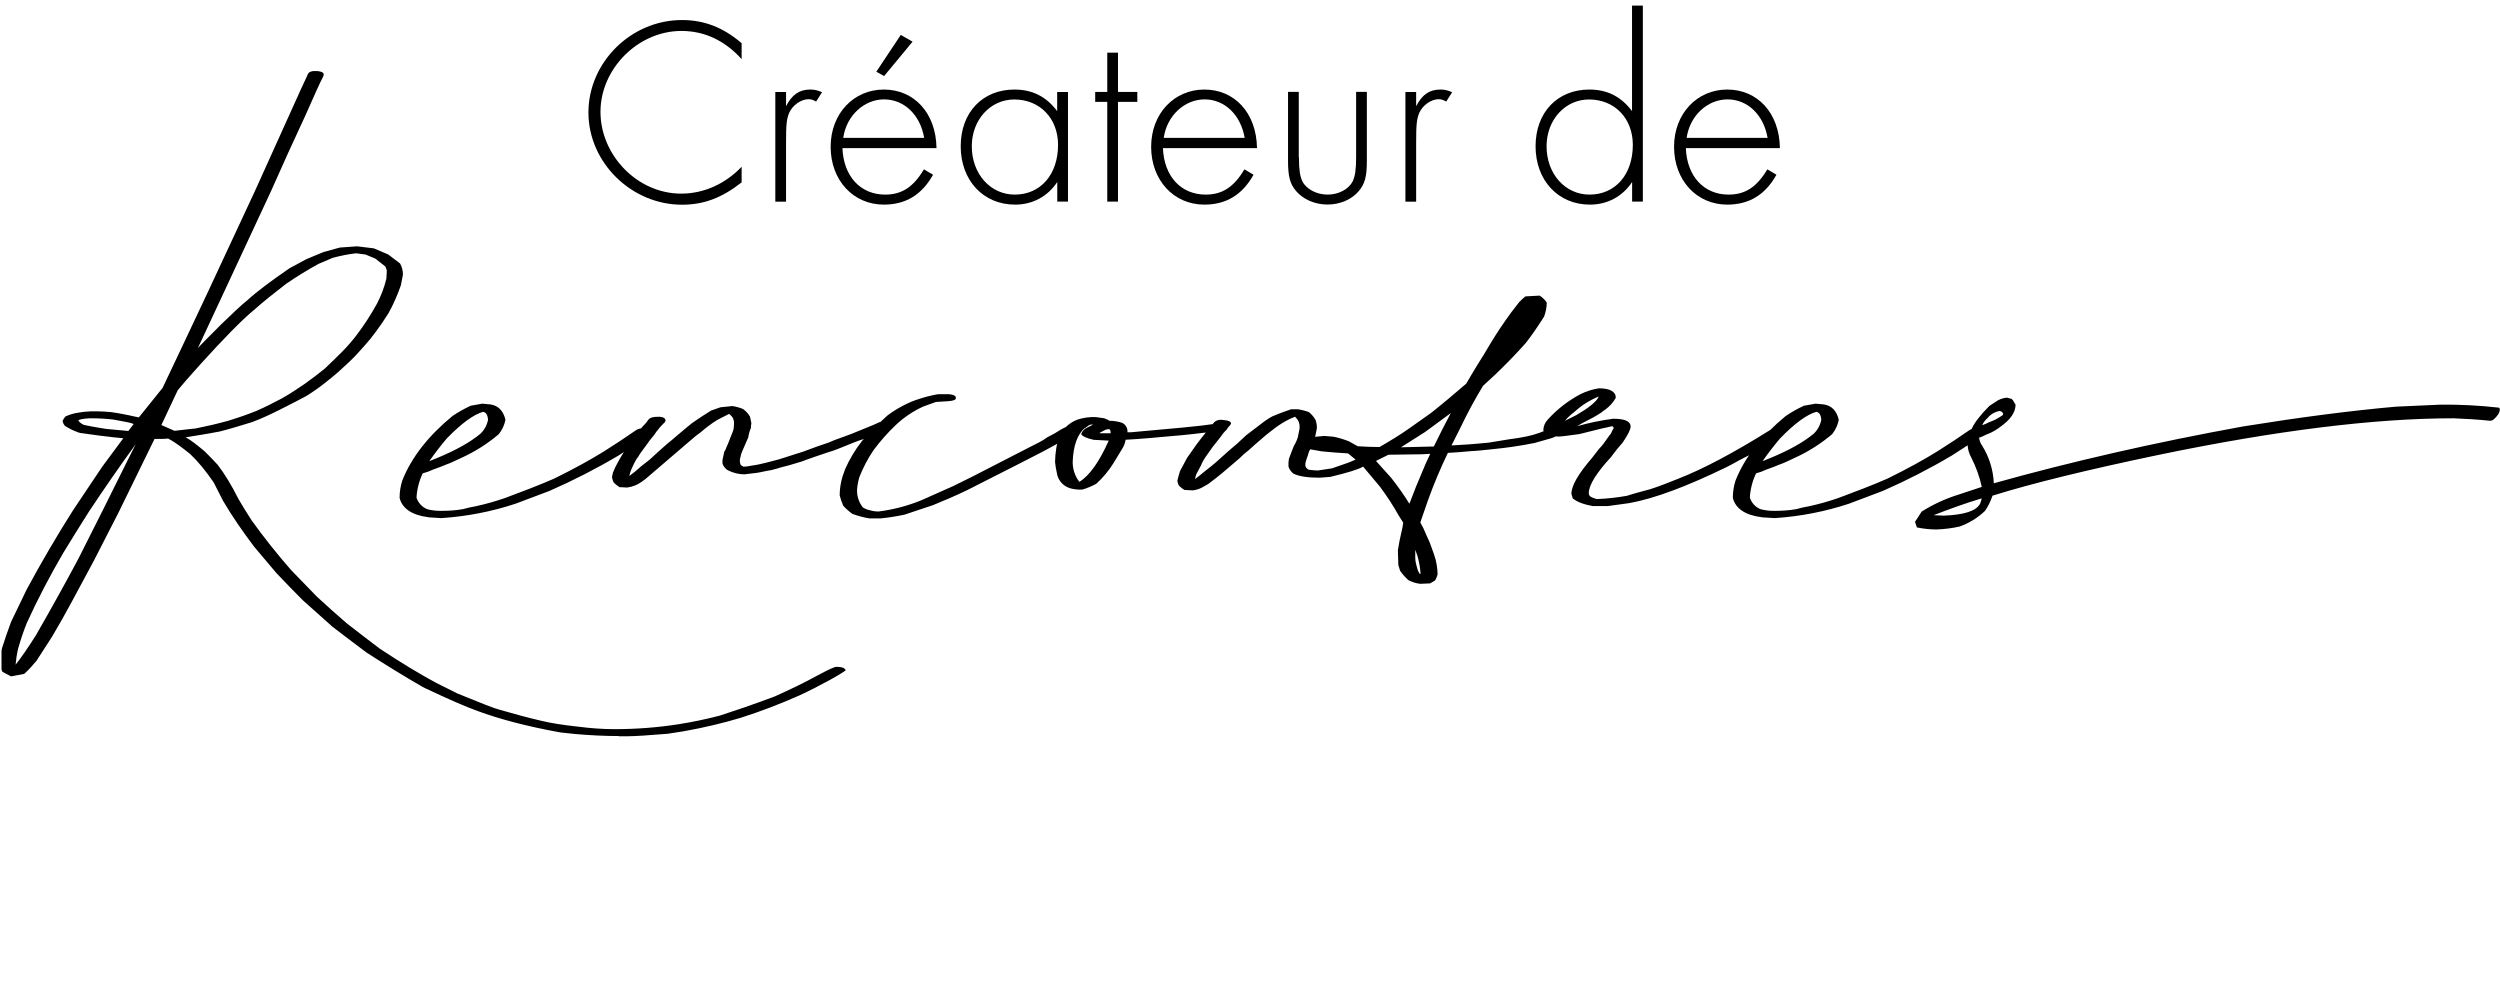 <svg xmlns="http://www.w3.org/2000/svg" xmlns:xlink="http://www.w3.org/1999/xlink" id="Calque_2" viewBox="0 0 281.98 111.71"><defs><style>.cls-1{isolation:isolate;}.cls-2,.cls-3{stroke-width:0px;}.cls-3{fill:none;}.cls-4{clip-path:url(#clippath);}</style><clipPath id="clippath"><rect class="cls-3" x=".17" width="281.81" height="111.71"></rect></clipPath></defs><g id="Calque_1-2"><g id="Cr&#xE9;ateur_de_2" class="cls-1"><g class="cls-1"><path class="cls-2" d="M83.65,6.67c-1.88-2.09-4.18-3.18-6.79-3.18-4.88,0-9.13,4.25-9.13,9.13s4.15,9.22,9.1,9.22c2.55,0,4.97-1.09,6.82-3.03v1.76c-2.24,1.76-4.28,2.52-6.73,2.52-5.7,0-10.55-4.76-10.55-10.4s4.79-10.43,10.55-10.43c2.49,0,4.64.82,6.73,2.61v1.82Z"></path><path class="cls-2" d="M88.66,10.37v1.61c.67-1.3,1.49-1.88,2.73-1.88.45,0,.76.06,1.33.3l-.67,1.06c-.36-.21-.58-.27-.85-.27-.85,0-1.79.67-2.18,1.52-.3.73-.36,1.3-.36,3.4v6.64h-1.21v-12.37h1.21Z"></path><path class="cls-2" d="M95.02,16.7c.12,3.18,2.03,5.25,4.82,5.25,1.88,0,3.18-.85,4.37-2.85l1.03.61c-1.27,2.27-3.09,3.37-5.55,3.37-3.46,0-6-2.76-6-6.52s2.61-6.46,6-6.46,5.88,2.61,5.94,6.61h-10.61ZM104.24,15.55c-.45-2.61-2.27-4.34-4.52-4.34s-4.25,1.82-4.61,4.34h9.13ZM99.72,8.58l-.88-.49,2.76-4.15,1.33.76-3.21,3.88Z"></path><path class="cls-2" d="M120.46,10.37v12.37h-1.21v-2.21c-1.09,1.64-2.79,2.55-4.76,2.55-3.58,0-6.13-2.73-6.13-6.58s2.49-6.4,6.06-6.4c2.03,0,3.58.79,4.82,2.43v-2.15h1.21ZM109.61,16.49c0,3.12,2.09,5.46,4.85,5.46,2.91,0,4.88-2.27,4.88-5.61,0-3-2.06-5.12-4.94-5.12-2.7,0-4.79,2.3-4.79,5.28Z"></path><path class="cls-2" d="M126.1,22.74h-1.21v-11.25h-1.36v-1.12h1.36v-4.43h1.21v4.43h2.18v1.12h-2.18v11.25Z"></path><path class="cls-2" d="M131.17,16.7c.12,3.18,2.03,5.25,4.82,5.25,1.88,0,3.18-.85,4.37-2.85l1.03.61c-1.27,2.27-3.09,3.37-5.55,3.37-3.46,0-6-2.76-6-6.52s2.61-6.46,6-6.46,5.88,2.61,5.94,6.61h-10.61ZM140.39,15.55c-.45-2.61-2.27-4.34-4.52-4.34s-4.25,1.82-4.61,4.34h9.13Z"></path><path class="cls-2" d="M146.51,17.73c0,1.43.12,2.15.39,2.73.45.88,1.61,1.49,2.85,1.49s2.37-.61,2.82-1.49c.27-.58.39-1.3.39-2.73v-7.37h1.21v7.79c0,1.73-.21,2.58-.91,3.4-.79.94-2.09,1.52-3.52,1.52s-2.76-.58-3.55-1.52c-.7-.82-.91-1.67-.91-3.4v-7.79h1.21v7.37Z"></path><path class="cls-2" d="M159.73,10.37v1.61c.67-1.3,1.49-1.88,2.73-1.88.45,0,.76.06,1.33.3l-.67,1.06c-.36-.21-.58-.27-.85-.27-.85,0-1.79.67-2.18,1.52-.3.73-.36,1.3-.36,3.4v6.64h-1.21v-12.37h1.21Z"></path><path class="cls-2" d="M185.3.63v22.11h-1.21v-2.21c-1.09,1.64-2.79,2.55-4.76,2.55-3.58,0-6.13-2.73-6.13-6.58s2.49-6.4,6.06-6.4c2.03,0,3.58.79,4.82,2.43V.63h1.21ZM174.44,16.49c0,3.12,2.09,5.46,4.85,5.46,2.91,0,4.88-2.27,4.88-5.61,0-3-2.06-5.12-4.94-5.12-2.7,0-4.79,2.3-4.79,5.28Z"></path><path class="cls-2" d="M190.15,16.7c.12,3.18,2.03,5.25,4.82,5.25,1.88,0,3.18-.85,4.37-2.85l1.03.61c-1.27,2.27-3.09,3.37-5.55,3.37-3.46,0-6-2.76-6-6.52s2.61-6.46,6-6.46,5.88,2.61,5.94,6.61h-10.61ZM199.37,15.55c-.45-2.61-2.27-4.34-4.52-4.34s-4.25,1.82-4.61,4.34h9.13Z"></path></g></g><g id="Groupe_4"><g class="cls-4"><g id="Groupe_3"><g id="R" class="cls-1"><g class="cls-1"><path class="cls-2" d="M69.81,83.02c-1.66,0-3.33-.09-4.95-.23l-1.66-.18c-3.84-.69-6.93-1.53-9.29-2.4-1.43-.51-3.42-1.39-5.96-2.59l-.28-.14c-2.17-1.25-4.25-2.54-6.33-3.88-1.29-.97-2.59-1.94-3.84-2.91l-3.37-3.01c-1.02-1.02-1.99-2.03-2.96-3.05l-2.5-2.96c-1.25-1.66-2.45-3.37-3.51-5.18l-1.06-2.08c-.92-1.34-1.8-2.4-2.64-3.19-.97-.79-1.8-1.39-2.5-1.76-.28.05-.79.05-1.53.05l-4.07,8.32-2.77,5.41-2.54,4.72c-.69,1.29-1.43,2.59-2.17,3.84l-1.76,2.73c-.42.51-.88,1.02-1.39,1.48l-1.48.28-.97-.51-.28-.65c0-.69.09-1.34.23-2.03.32-.97.65-1.99,1.02-2.96l1.76-3.65c1.62-3,3.37-6.01,5.22-8.92l3.28-4.9,2.4-3.24c-1.62-.14-3.28-.37-4.9-.6-.05-.05-.14-.05-.23-.05v-.05h-.05c-.51-.18-.97-.42-1.39-.69-.14-.14-.23-.32-.28-.55.09-.23.23-.42.37-.55.32-.14.65-.23.97-.32.32-.05.74-.14,1.16-.18.42-.05.88-.05,1.34-.05.55,0,1.11.05,1.62.09,1.06.14,2.08.37,3.14.6l2.68-3.33c1.71-3.61,3.42-7.21,5.13-10.86l5.32-11.42,5.18-11.47.69-1.48c.05-.23.23-.42.46-.46.14-.05.32-.05.65-.05.51.05.74.18.74.37,0,.14-.05.23-.09.32-.28.51-.92,1.94-1.94,4.25-1.34,2.87-2.64,5.73-3.93,8.65l-5.32,11.42c-.97,2.08-1.94,4.16-2.91,6.24.37-.42,1.25-1.29,2.59-2.64,1.34-1.29,2.31-2.22,2.96-2.73,1.11-1.02,2.73-2.22,4.81-3.65l1.9-1.02,1.9-.79,1.85-.51,1.94-.14,1.9.23,1.62.69,1.34,1.02c.23.42.32.83.32,1.25l-.23,1.2c-.37,1.06-.83,2.13-1.39,3.14-.97,1.53-1.85,2.73-2.73,3.7-.6.69-1.2,1.34-1.85,1.94-.69.65-1.39,1.29-2.17,1.9-.79.65-1.62,1.25-2.5,1.8-.97.51-1.94,1.02-2.96,1.53s-2.08,1.02-3.19,1.43c-1.2.37-2.4.74-3.65,1.06-1.25.23-2.54.46-3.84.65.6.32,1.29.88,2.13,1.57.51.51,1.02,1.02,1.48,1.53.79,1.02,1.57,2.31,2.36,3.88.46.79.97,1.62,1.48,2.4,1.39,1.94,2.87,3.79,4.44,5.59l2.91,3c1.11,1.02,2.22,2.03,3.37,3.01,1.25.97,2.5,1.94,3.74,2.87,2.45,1.62,4.53,2.87,6.33,3.84l2.4,1.2c2.59,1.06,4.21,1.71,4.81,1.85,1.57.46,3.14.88,4.72,1.25.97.23,2.31.46,4.11.65,1.39.18,2.77.28,4.11.28,2.4,0,4.81-.18,7.17-.55,1.48-.23,3.05-.55,4.67-.97,2.08-.69,3.61-1.2,4.48-1.53l1.76-.65c1.76-.79,3.37-1.57,4.81-2.36,1.2-.65,1.9-.97,2.13-.97.6,0,.97.14,1.02.37v.05s-.6.42-1.76,1.06c-1.2.65-2.36,1.25-3.47,1.76-2.08.92-4.25,1.76-6.56,2.5-1.99.6-4.11,1.11-6.47,1.53l-1.8.28c-2.22.18-3.7.28-4.48.28h-1.02ZM4.11,71.55c1.62-2.82,3.19-5.64,4.72-8.51,1.9-3.74,3.79-7.54,5.69-11.37l.79-1.57c-1.85,2.54-3.61,5.09-5.32,7.67-.97,1.53-1.94,3.1-2.87,4.62-1.48,2.54-2.87,5.18-4.11,7.91-.37.92-.69,1.9-.97,2.87-.14.6-.23,1.2-.28,1.8.6-.74,1.39-1.9,2.36-3.42ZM15.07,47.83c-.23-.14-1.02-.28-2.31-.51-.79-.09-1.62-.14-2.45-.14-.42,0-.88.05-1.29.14l-.18.09c.05.14.23.32.6.51.23.05,1.06.23,2.54.46l2.5.23.6-.79ZM22.19,48.3c1.16-.23,2.36-.51,3.51-.83,1.06-.32,2.13-.69,3.19-1.11.97-.42,1.94-.92,2.91-1.43,1.71-.97,3.33-2.13,4.85-3.37.65-.6,1.29-1.25,1.9-1.85s1.16-1.25,1.66-1.9c.88-1.16,1.62-2.31,2.31-3.56.46-.88.83-1.85,1.06-2.82l.05-.92c-.05-.14-.09-.32-.18-.46l-1.11-.88-1.11-.46-1.06-.14c-.88.09-1.76.28-2.64.51l-1.62.69c-1.25.69-2.45,1.43-3.61,2.22-1.25.97-2.5,1.94-3.7,3.01-1.34,1.11-3.33,3.14-6.01,6.1-1.34,1.48-2.17,2.45-2.54,2.91l-1.85,3.93,1.48.65,2.5-.28Z"></path></g></g><path id="Trac&#xE9;_12" class="cls-2" d="M48.33,58.34c-1.86-.23-2.96-.98-3.26-2.18,0-.66.1-1.32.3-1.95,1.05-2.65,2.96-5.06,5.67-7.29.65-.44,1.34-.83,2.06-1.16l1.3-.23.95.09c.85.14,1.41.7,1.66,1.72-.11.6-.37,1.15-.75,1.63-1.26,1.07-2.66,1.96-4.17,2.65l-.9.42c-.29.14-.59.27-.9.37-.3.14-.8.32-1.46.56-.37.18-.76.32-1.15.42-.41.86-.65,1.79-.7,2.74.19.59.63,1.07,1.2,1.3.52.14,1.06.2,1.61.19.81,0,1.61-.05,2.41-.19.48-.14.96-.24,1.46-.33,1.12-.24,2.23-.56,3.31-.93,1.86-.7,3.71-1.39,5.52-2.18,2.26-1.11,4.12-2.14,5.62-3.07,1.25-.79,2.46-1.58,3.66-2.42.24-.14.52-.21.8-.19.65,0,1,.14,1,.42,0,.14-1.25,1.02-3.81,2.65-2.51,1.49-5.11,2.82-7.78,3.99l-3.82,1.44c-2.71.9-5.53,1.44-8.38,1.63l-1.46-.09ZM49.33,51.65c2.11-.88,3.71-1.77,4.87-2.74.44-.42.74-.98.85-1.58-.05-.51-.2-.79-.55-.88-1.05.28-2.46,1.3-4.12,3.02-.69.82-1.35,1.67-1.96,2.55l.9-.37ZM69.83,54.9c-.16-.09-.31-.2-.45-.33-.13-.09-.22-.22-.25-.37-.06-.13-.09-.27-.1-.42l.1-.46c.15-.4.34-.79.55-1.16.2-.38.42-.75.65-1.11.2-.33.45-.7.7-1.02.27-.36.52-.73.75-1.11.16-.16.31-.33.45-.51.14-.18.29-.35.45-.51.13-.13.25-.27.35-.42.04-.07.09-.13.15-.19.15-.19.5-.28,1-.28.26-.02.52.03.75.14.07.08.12.18.15.28l-.1.19c-.15.14-.25.28-.4.42-.13.13-.25.27-.35.42-.13.14-.25.3-.35.46-.12.18-.26.35-.4.51-.16.19-.31.39-.45.6l-.85,1.16c-.11.22-.24.42-.4.6-.2.36-.39.73-.55,1.11-.11.25-.2.52-.25.79.47-.34.93-.72,1.35-1.11l.95-.74c.65-.6,1.31-1.21,1.96-1.77.35-.28.7-.56,1.05-.88.35-.28.65-.56,1-.84s.65-.56,1-.79c.6-.42,1.25-.84,1.91-1.25l1.05-.37,1.35-.14c.41.06.82.17,1.2.33.33.23.61.53.8.88l.15.74c-.04.17-.06.34-.05.51-.15.34-.25.7-.3,1.07l-.65,1.49c-.12.25-.2.52-.25.79-.04.14-.06.28-.05.42,0,.14.04.29.1.42l.3.19c.25,0,.51-.04.75-.09.25-.05.5-.09.85-.14.45-.09,1.25-.28,2.41-.6l2.76-.88c.95-.37,1.91-.7,2.86-1.02.45-.19.85-.37,1.3-.51s.85-.33,1.25-.46c1-.42,1.71-.7,2.06-.84.36-.14.71-.29,1.05-.46.27-.1.56-.15.85-.14.65,0,1,.14,1,.37,0,.14-.1.23-.3.33l-.15.05-3.21,1.3c-.35.09-1.21.42-2.56.98-.47.2-.96.37-1.45.51-.95.33-1.96.65-2.91,1.02-.45.14-.95.28-1.41.42-.5.14-.95.23-1.35.37-.41.13-.83.22-1.25.28-.45.09-.85.19-1.25.23l-1.2.14c-.65,0-1.28-.17-1.86-.46-.28-.17-.49-.44-.6-.74v-.42l.2-.93c.11-.15.2-.33.25-.51.05-.14.15-.33.2-.46l.4-1.02c.08-.18.15-.37.2-.56.04-.28.06-.56.05-.84l-.1-.37c-.11-.2-.27-.37-.45-.51l-1.36.7c-.66.41-1.28.88-1.86,1.39-.35.24-.69.5-1,.79l-4.82,4.13c-.24.22-.49.42-.75.6-.5.38-1.09.62-1.71.7l-.96-.05ZM98.12,58.48c-.67-.1-1.32-.28-1.96-.51-.38-.27-.74-.58-1.05-.93-.16-.38-.3-.76-.4-1.16,0-.48.05-.97.15-1.44.1-.51.26-1.01.45-1.49.5-1.14,1.14-2.22,1.91-3.2.45-.51.9-.98,1.41-1.49.45-.46.95-.93,1.46-1.39.56-.42,1.14-.79,1.76-1.11.61-.33,1.25-.59,1.91-.79.67-.22,1.36-.39,2.06-.51h1.2c.55.05.8.19.8.42,0,.14-.1.23-.3.28-.18.05-.37.08-.55.09l-1.41.09-1.41.51c-1.13.51-2.16,1.2-3.06,2.04-.94.88-1.79,1.85-2.56,2.88-.65.96-1.19,1.99-1.61,3.07-.13.45-.22.92-.25,1.39-.03.72.2,1.43.65,2,.25.16.52.27.8.32.32.1.66.15,1,.14,1.64-.21,3.24-.63,4.77-1.25l3.66-1.63,2.16-1.07,6.42-3.3c.35-.19.75-.37,1.1-.56.31-.16.62-.35.9-.56.25-.14.55-.28.8-.42.45-.3.92-.57,1.41-.79.11-.1.22-.2.35-.28.12-.09.26-.17.4-.23.26-.2.58-.3.9-.28.7,0,1.05.14,1.05.37-.01.07-.05.14-.1.19l-.5.37-1.91,1.11-2.91,1.58-2.81,1.44-5.77,2.93c-1.25.6-2.56,1.16-3.81,1.67l-3.21,1.07c-.88.19-1.77.33-2.66.42h-1.25ZM120.61,55.04c-.76-.26-1.3-.92-1.41-1.72-.09-.4-.16-.8-.2-1.21.01-.54.06-1.09.15-1.63.25-1.58,1.05-2.65,2.41-3.16.65-.21,1.33-.3,2.01-.28l1,.14c.07.06.16.09.25.09v.05c.11,0,.22.06.3.14.49,0,.99.08,1.45.23.4.2.64.62.6,1.07h.35c4.77-.42,7.88-.7,9.33-.93.85,0,1.25.14,1.25.42,0,.23-.25.37-.7.37-1.86.23-3.76.46-5.62.6l-2.11.19c-.95.09-1.86.14-2.71.19-.05.31-.15.61-.3.88l-1.1,1.81c-.53.84-1.17,1.61-1.91,2.28-.5.27-1.02.49-1.56.65-.51.03-1.02-.03-1.5-.18h0ZM125.07,49.7l-1.71-.09c-.85-.19-1.3-.42-1.41-.65.11-.34.37-.61.7-.74l.65-.33h-.3c-.21.1-.41.2-.6.33-.9.79-1.35,2.09-1.41,3.9,0,.81.26,1.59.75,2.23,1.15-.7,2.26-2.28,3.31-4.64h0ZM125.07,48.4c-.21.01-.42.07-.6.19-.3.14-.45.23-.45.28h1.25c0-.32-.05-.46-.2-.46h0ZM158.87,65.45c-.36-.32-.68-.68-.95-1.07l-.2-.65-.05-1.67c.1-.7.25-1.39.4-2.04.09-.35.16-.71.2-1.07l-.5-.79c-.63-1.13-1.34-2.21-2.11-3.25l-1.91-2.28c-.55.33-1.81.7-3.71,1.16l-1.2.09c-1.3,0-2.31-.14-2.96-.46-.26-.21-.45-.48-.55-.79-.02-.3,0-.59.05-.88l.35-.93.2-.51c.19-.3.34-.63.45-.98.05-.33.15-.65.2-.98v-.42c-.05-.14-.05-.23-.1-.37-.06-.11-.12-.22-.2-.33-.08-.07-.15-.14-.2-.23l-.55.23c-.62.3-1.21.66-1.75,1.07l-.95.74c-1,.84-1.66,1.44-2.01,1.76-.36.27-.69.56-1,.88l-1.91,1.63c-.55.46-1.1.88-1.66,1.3l-.75.42c-.3.14-.62.24-.95.28l-.95-.05c-.16-.09-.31-.2-.45-.33-.12-.07-.21-.19-.25-.32-.06-.13-.09-.27-.1-.42l.15-.56c.05-.14.1-.32.15-.51l.8-1.49c.35-.51.7-.98,1.05-1.49.35-.46.7-.93,1.05-1.35.13-.13.25-.27.35-.42.1-.14.2-.23.3-.37.1-.15.22-.29.35-.42.23-.18.52-.26.8-.23l.4.05c.45.05.65.19.65.37l-.1.19c-.16.15-.3.32-.4.51-.27.25-.5.53-.7.84l-.85,1.07c-.55.79-.9,1.25-1,1.44-.14.22-.25.45-.35.7-.15.23-.25.51-.4.74-.14.24-.22.51-.25.79l.15-.14c.26-.19.51-.39.75-.6.65-.51,1.31-1.02,1.96-1.63.6-.56,1.25-1.11,1.91-1.67l1-.93,2.01-1.53c.3-.23.62-.43.95-.6l1.05-.42c.35-.14.7-.23,1.05-.37h.75c.43.06.85.17,1.25.32.3.24.56.54.75.88.11.31.17.64.15.97l-.2.98.05-.05,1-.09,1.05.09c.58.12,1.15.29,1.71.51l1,.56c.8.05,1.61.09,2.46.09,1.2-.7,2.36-1.39,3.46-2.18l2.36-1.67c1.35-1.07,2.66-2.18,3.96-3.3.4-.7.85-1.44,1.3-2.18.45-.7.9-1.44,1.36-2.23.75-1.25,1.56-2.46,2.41-3.62l.9-1.16c.22-.23.46-.45.7-.65l1.61-.09c.32.2.6.47.8.79,0,.54-.11,1.08-.3,1.58-.65,1.02-1.3,2-2.06,2.97-1.1,1.25-2.26,2.42-3.46,3.58l-1.36,1.25c-.91,1.5-1.75,3.05-2.51,4.64l-1.05,2.09c1.05-.05,2.46-.14,4.22-.32.75-.14,1.51-.23,2.26-.37.7-.09,1.35-.19,2.01-.33.96-.2,1.89-.53,2.76-.98.29-.1.6-.15.9-.14.6,0,.9.14.9.42,0,.14-.55.42-1.71.88l-1.96.56c-1.56.31-3.13.55-4.72.7-.85.09-1.71.19-2.56.23-.85.09-1.66.14-2.51.19-.85,1.76-1.6,3.55-2.26,5.39l-.85,2.46.35.65c.25.56.45,1.07.7,1.58.2.51.35.98.5,1.39.14.38.24.77.3,1.16.06.35.09.71.1,1.07-.06.25-.16.49-.3.7l-.55.32-1.1.05c-.47-.05-.93-.2-1.35-.42ZM150.14,52.86l2.01-.7.75-.32-.85-.7c-1-.05-2.01-.14-2.96-.23l-1.31-.23c-.09.14-.16.3-.2.46-.05.19-.1.33-.15.46s-.1.33-.15.46c-.04.15-.06.31-.05.46.03.15.12.29.25.37.05.05.1.09.15.09.33.05.67.08,1,.09l1.51-.23ZM159.67,55l1.15-2.74.5-1.07-1,.05-3.71.05-1.41.7,1.71,1.9c.74.94,1.43,1.91,2.06,2.93l.7-1.81ZM161.73,50.35c.6-1.25,1.25-2.51,1.91-3.76l-2.91,2.14-2.71,1.72,3.71-.09ZM159.88,62.71l-.25-.7v.93c0,.24.04.47.1.7.04.19.09.37.15.56.05.18.14.36.25.51l.1.05c-.04-.69-.16-1.38-.35-2.05h0ZM179.7,57.09c-1.05-.19-1.81-.46-2.31-.88-.05-.14-.1-.32-.15-.51,0-.93.8-2.28,2.36-4.09.15-.23.35-.42.5-.65.17-.23.35-.45.55-.65.16-.19.31-.39.45-.6.15-.19.25-.37.4-.56.13-.13.24-.29.3-.46.03-.1.08-.2.15-.28.07-.08.07-.2,0-.28-.04-.04-.1-.05-.15-.05l-.6.14c-.35.05-1.36.33-3.06.74-1.31.19-2.11.28-2.36.28-.48-.02-.96-.13-1.41-.33l-.3-.37c.01-.45.19-.88.5-1.21,1.06-1.17,2.32-2.15,3.71-2.88.65-.32,1.34-.54,2.06-.65,1.25,0,1.91.37,1.91,1.07-.29.51-.68.95-1.15,1.3-.18.11-.34.24-.5.37-.61.4-1.25.75-1.91,1.07-.3.14-.55.33-.8.46,1.33-.38,2.69-.66,4.07-.84,1.3,0,1.96.28,1.96.88,0,.33-.3.93-.9,1.81-.46.52-.9,1.06-1.31,1.63-1.66,1.81-2.51,3.16-2.51,4.09,0,.1.03.2.1.28.05.09.3.23.8.37,1.15-.04,2.29-.17,3.41-.37.85-.28,1.76-.51,2.61-.74,1-.32,2.06-.74,3.11-1.16,2.86-1.11,6.37-2.97,10.59-5.62.28-.14.59-.2.9-.19.6,0,.9.14.9.37,0,.09-.35.37-1.1.88-.65.37-1.31.74-1.91,1.11-.62.39-1.25.75-1.91,1.07-.65.32-1.25.7-1.91,1.02-4.47,2.18-8.18,3.58-11.04,4.09l-2.41.33h-1.66ZM177.8,46.82c1.36-.79,2.16-1.44,2.46-1.95l.05-.14c-.98.4-1.88.96-2.66,1.67-.32.24-.62.5-.9.79-.07.1-.16.19-.25.28l1.3-.65ZM198.71,58.34c-1.86-.23-2.96-.98-3.26-2.18,0-.66.1-1.32.3-1.95,1.05-2.65,2.96-5.06,5.67-7.29.65-.44,1.34-.83,2.06-1.16l1.31-.23.95.09c.85.14,1.41.7,1.66,1.72-.11.6-.37,1.15-.75,1.63-1.26,1.07-2.66,1.96-4.17,2.65l-.9.42c-.29.14-.59.27-.9.37-.3.14-.8.32-1.46.56-.37.18-.76.32-1.15.42-.41.86-.65,1.79-.7,2.74.19.59.63,1.07,1.2,1.3.52.14,1.06.2,1.61.19.81,0,1.61-.05,2.41-.19.48-.14.96-.24,1.46-.33,1.12-.24,2.23-.56,3.31-.93,1.86-.7,3.71-1.39,5.52-2.18,2.26-1.11,4.12-2.14,5.62-3.07,1.25-.79,2.46-1.58,3.66-2.42.24-.14.52-.21.8-.19.65,0,1,.14,1,.42,0,.14-1.25,1.02-3.81,2.65-2.51,1.49-5.11,2.82-7.78,3.99l-3.81,1.44c-2.71.9-5.53,1.44-8.38,1.63l-1.46-.09ZM199.71,51.65c2.11-.88,3.71-1.77,4.87-2.74.44-.42.74-.98.85-1.58-.05-.51-.2-.79-.55-.88-1.05.28-2.46,1.3-4.12,3.02-.69.82-1.35,1.67-1.96,2.55l.9-.37ZM216.2,59.46l-.2-.6.75-1.16c1.29-.81,2.67-1.45,4.12-1.9l2.66-.88c-.25-1.16-.66-2.29-1.2-3.34-.24-.43-.37-.9-.4-1.39.01-.67.18-1.32.5-1.9.3-.65.95-1.49,1.96-2.51l1-.65c.3-.14.62-.24.95-.28l.55.14c.11.09.2.2.25.32.06.11.12.22.2.33,0,.84-.55,1.67-1.66,2.46-.37.29-.78.54-1.2.74-.33.12-.64.26-.95.42-.09.05-.2.08-.3.09.03.34.15.66.35.93.79,1.27,1.24,2.73,1.31,4.23,8.78-2.46,18.15-4.6,28.11-6.41,6.32-1.02,12.05-1.77,17.22-2.23l5.07-.23c2.16-.02,4.32.09,6.47.33.15,0,.2.09.2.23-.01.2-.08.39-.2.56-.13.19-.28.36-.45.51-.12.12-.28.19-.45.19-1.35-.14-2.76-.23-4.12-.28-8.93,0-20.03,1.38-33.28,4.13-7.98,1.67-14.25,3.2-18.72,4.6-.2.61-.49,1.19-.85,1.72-.82.78-1.8,1.38-2.86,1.76-.86.19-1.73.3-2.61.33-.74,0-1.48-.08-2.21-.23h0ZM223.32,56.86c.09-.21.16-.43.2-.65-1.86.56-3.66,1.21-5.42,1.9l1.15.05c2.26-.09,3.61-.51,4.06-1.3h0ZM224.38,47.61c.26-.09.51-.2.75-.32.26-.14.51-.29.75-.46.05-.05.05-.09.05-.19-.04-.1-.11-.18-.2-.23-.08-.03-.16-.05-.25-.05l-.3.09c-.39.13-.74.37-1,.7-.25.22-.46.49-.6.79h.05c.26-.09.51-.2.75-.33h0Z"></path></g></g></g></g></svg>